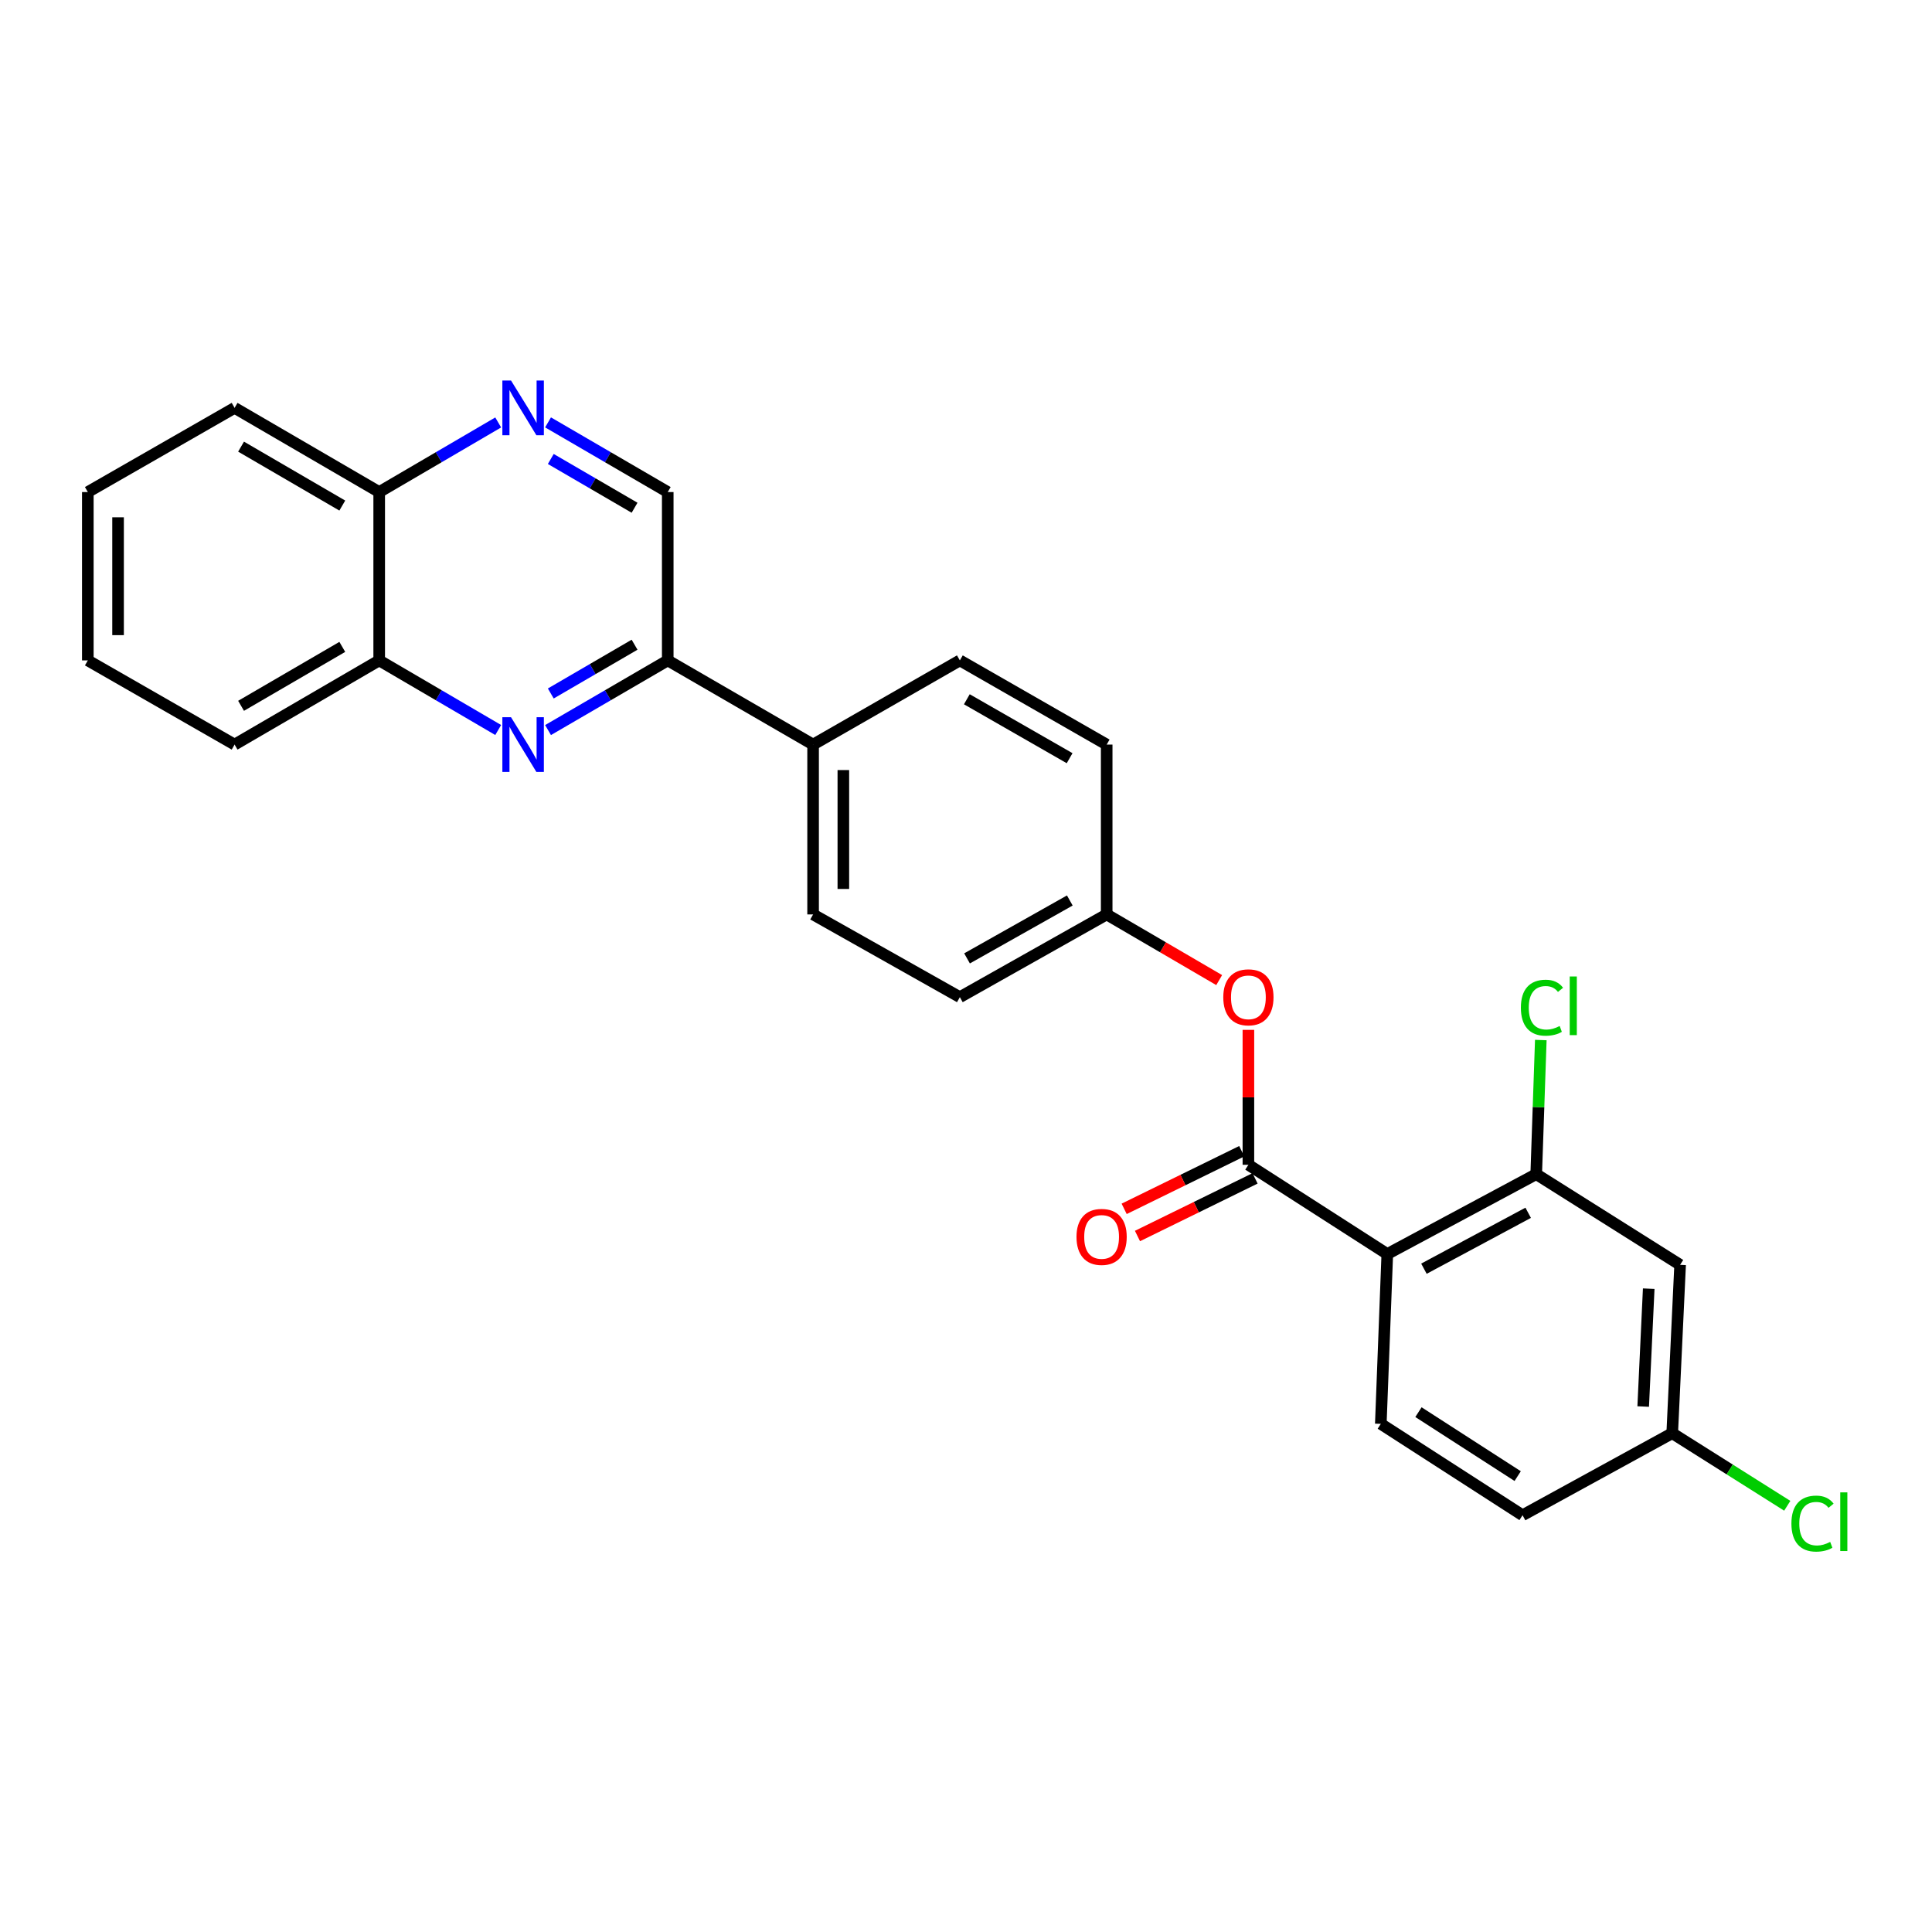 <?xml version='1.0' encoding='iso-8859-1'?>
<svg version='1.1' baseProfile='full'
              xmlns='http://www.w3.org/2000/svg'
                      xmlns:rdkit='http://www.rdkit.org/xml'
                      xmlns:xlink='http://www.w3.org/1999/xlink'
                  xml:space='preserve'
width='1000px' height='1000px' viewBox='0 0 1000 1000'>
<!-- END OF HEADER -->
<rect style='opacity:1.0;fill:#FFFFFF;stroke:none' width='1000' height='1000' x='0' y='0'> </rect>
<path class='bond-0' d='M 718.06,649.086 L 646.169,602.895' style='fill:none;fill-rule:evenodd;stroke:#000000;stroke-width:6px;stroke-linecap:butt;stroke-linejoin:miter;stroke-opacity:1' />
<path class='bond-2' d='M 718.06,649.086 L 795.143,607.74' style='fill:none;fill-rule:evenodd;stroke:#000000;stroke-width:6px;stroke-linecap:butt;stroke-linejoin:miter;stroke-opacity:1' />
<path class='bond-2' d='M 737.022,656.68 L 790.98,627.737' style='fill:none;fill-rule:evenodd;stroke:#000000;stroke-width:6px;stroke-linecap:butt;stroke-linejoin:miter;stroke-opacity:1' />
<path class='bond-6' d='M 718.06,649.086 L 714.703,736.989' style='fill:none;fill-rule:evenodd;stroke:#000000;stroke-width:6px;stroke-linecap:butt;stroke-linejoin:miter;stroke-opacity:1' />
<path class='bond-5' d='M 646.169,602.895 L 646.169,567.974' style='fill:none;fill-rule:evenodd;stroke:#000000;stroke-width:6px;stroke-linecap:butt;stroke-linejoin:miter;stroke-opacity:1' />
<path class='bond-5' d='M 646.169,567.974 L 646.169,533.053' style='fill:none;fill-rule:evenodd;stroke:#FF0000;stroke-width:6px;stroke-linecap:butt;stroke-linejoin:miter;stroke-opacity:1' />
<path class='bond-11' d='M 642.724,595.867 L 612.292,610.783' style='fill:none;fill-rule:evenodd;stroke:#000000;stroke-width:6px;stroke-linecap:butt;stroke-linejoin:miter;stroke-opacity:1' />
<path class='bond-11' d='M 612.292,610.783 L 581.861,625.699' style='fill:none;fill-rule:evenodd;stroke:#FF0000;stroke-width:6px;stroke-linecap:butt;stroke-linejoin:miter;stroke-opacity:1' />
<path class='bond-11' d='M 649.614,609.924 L 619.182,624.84' style='fill:none;fill-rule:evenodd;stroke:#000000;stroke-width:6px;stroke-linecap:butt;stroke-linejoin:miter;stroke-opacity:1' />
<path class='bond-11' d='M 619.182,624.84 L 588.751,639.756' style='fill:none;fill-rule:evenodd;stroke:#FF0000;stroke-width:6px;stroke-linecap:butt;stroke-linejoin:miter;stroke-opacity:1' />
<path class='bond-1' d='M 283.669,377.884 L 314.645,359.854' style='fill:none;fill-rule:evenodd;stroke:#0000FF;stroke-width:6px;stroke-linecap:butt;stroke-linejoin:miter;stroke-opacity:1' />
<path class='bond-1' d='M 314.645,359.854 L 345.62,341.823' style='fill:none;fill-rule:evenodd;stroke:#000000;stroke-width:6px;stroke-linecap:butt;stroke-linejoin:miter;stroke-opacity:1' />
<path class='bond-1' d='M 285.086,358.945 L 306.769,346.324' style='fill:none;fill-rule:evenodd;stroke:#0000FF;stroke-width:6px;stroke-linecap:butt;stroke-linejoin:miter;stroke-opacity:1' />
<path class='bond-1' d='M 306.769,346.324 L 328.452,333.703' style='fill:none;fill-rule:evenodd;stroke:#000000;stroke-width:6px;stroke-linecap:butt;stroke-linejoin:miter;stroke-opacity:1' />
<path class='bond-8' d='M 257.866,377.852 L 227.069,359.838' style='fill:none;fill-rule:evenodd;stroke:#0000FF;stroke-width:6px;stroke-linecap:butt;stroke-linejoin:miter;stroke-opacity:1' />
<path class='bond-8' d='M 227.069,359.838 L 196.272,341.823' style='fill:none;fill-rule:evenodd;stroke:#000000;stroke-width:6px;stroke-linecap:butt;stroke-linejoin:miter;stroke-opacity:1' />
<path class='bond-7' d='M 795.143,607.74 L 869.626,654.679' style='fill:none;fill-rule:evenodd;stroke:#000000;stroke-width:6px;stroke-linecap:butt;stroke-linejoin:miter;stroke-opacity:1' />
<path class='bond-17' d='M 795.143,607.74 L 796.331,573.031' style='fill:none;fill-rule:evenodd;stroke:#000000;stroke-width:6px;stroke-linecap:butt;stroke-linejoin:miter;stroke-opacity:1' />
<path class='bond-17' d='M 796.331,573.031 L 797.519,538.322' style='fill:none;fill-rule:evenodd;stroke:#00CC00;stroke-width:6px;stroke-linecap:butt;stroke-linejoin:miter;stroke-opacity:1' />
<path class='bond-3' d='M 283.669,218.626 L 314.645,236.656' style='fill:none;fill-rule:evenodd;stroke:#0000FF;stroke-width:6px;stroke-linecap:butt;stroke-linejoin:miter;stroke-opacity:1' />
<path class='bond-3' d='M 314.645,236.656 L 345.62,254.686' style='fill:none;fill-rule:evenodd;stroke:#000000;stroke-width:6px;stroke-linecap:butt;stroke-linejoin:miter;stroke-opacity:1' />
<path class='bond-3' d='M 285.086,237.564 L 306.769,250.186' style='fill:none;fill-rule:evenodd;stroke:#0000FF;stroke-width:6px;stroke-linecap:butt;stroke-linejoin:miter;stroke-opacity:1' />
<path class='bond-3' d='M 306.769,250.186 L 328.452,262.807' style='fill:none;fill-rule:evenodd;stroke:#000000;stroke-width:6px;stroke-linecap:butt;stroke-linejoin:miter;stroke-opacity:1' />
<path class='bond-12' d='M 257.866,218.658 L 227.069,236.672' style='fill:none;fill-rule:evenodd;stroke:#0000FF;stroke-width:6px;stroke-linecap:butt;stroke-linejoin:miter;stroke-opacity:1' />
<path class='bond-12' d='M 227.069,236.672 L 196.272,254.686' style='fill:none;fill-rule:evenodd;stroke:#000000;stroke-width:6px;stroke-linecap:butt;stroke-linejoin:miter;stroke-opacity:1' />
<path class='bond-4' d='M 345.62,341.823 L 420.86,385.396' style='fill:none;fill-rule:evenodd;stroke:#000000;stroke-width:6px;stroke-linecap:butt;stroke-linejoin:miter;stroke-opacity:1' />
<path class='bond-9' d='M 345.62,341.823 L 345.62,254.686' style='fill:none;fill-rule:evenodd;stroke:#000000;stroke-width:6px;stroke-linecap:butt;stroke-linejoin:miter;stroke-opacity:1' />
<path class='bond-16' d='M 631.046,507.296 L 601.931,490.302' style='fill:none;fill-rule:evenodd;stroke:#FF0000;stroke-width:6px;stroke-linecap:butt;stroke-linejoin:miter;stroke-opacity:1' />
<path class='bond-16' d='M 601.931,490.302 L 572.817,473.307' style='fill:none;fill-rule:evenodd;stroke:#000000;stroke-width:6px;stroke-linecap:butt;stroke-linejoin:miter;stroke-opacity:1' />
<path class='bond-18' d='M 714.703,736.989 L 788.072,784.284' style='fill:none;fill-rule:evenodd;stroke:#000000;stroke-width:6px;stroke-linecap:butt;stroke-linejoin:miter;stroke-opacity:1' />
<path class='bond-18' d='M 734.19,730.925 L 785.549,764.032' style='fill:none;fill-rule:evenodd;stroke:#000000;stroke-width:6px;stroke-linecap:butt;stroke-linejoin:miter;stroke-opacity:1' />
<path class='bond-26' d='M 869.626,654.679 L 865.538,741.824' style='fill:none;fill-rule:evenodd;stroke:#000000;stroke-width:6px;stroke-linecap:butt;stroke-linejoin:miter;stroke-opacity:1' />
<path class='bond-26' d='M 853.375,667.017 L 850.513,728.019' style='fill:none;fill-rule:evenodd;stroke:#000000;stroke-width:6px;stroke-linecap:butt;stroke-linejoin:miter;stroke-opacity:1' />
<path class='bond-22' d='M 196.272,341.823 L 121.424,385.396' style='fill:none;fill-rule:evenodd;stroke:#000000;stroke-width:6px;stroke-linecap:butt;stroke-linejoin:miter;stroke-opacity:1' />
<path class='bond-22' d='M 177.169,334.83 L 124.775,365.331' style='fill:none;fill-rule:evenodd;stroke:#000000;stroke-width:6px;stroke-linecap:butt;stroke-linejoin:miter;stroke-opacity:1' />
<path class='bond-28' d='M 196.272,341.823 L 196.272,254.686' style='fill:none;fill-rule:evenodd;stroke:#000000;stroke-width:6px;stroke-linecap:butt;stroke-linejoin:miter;stroke-opacity:1' />
<path class='bond-10' d='M 420.86,385.396 L 420.86,473.307' style='fill:none;fill-rule:evenodd;stroke:#000000;stroke-width:6px;stroke-linecap:butt;stroke-linejoin:miter;stroke-opacity:1' />
<path class='bond-10' d='M 436.515,398.583 L 436.515,460.121' style='fill:none;fill-rule:evenodd;stroke:#000000;stroke-width:6px;stroke-linecap:butt;stroke-linejoin:miter;stroke-opacity:1' />
<path class='bond-27' d='M 420.86,385.396 L 496.821,341.823' style='fill:none;fill-rule:evenodd;stroke:#000000;stroke-width:6px;stroke-linecap:butt;stroke-linejoin:miter;stroke-opacity:1' />
<path class='bond-23' d='M 196.272,254.686 L 121.424,211.114' style='fill:none;fill-rule:evenodd;stroke:#000000;stroke-width:6px;stroke-linecap:butt;stroke-linejoin:miter;stroke-opacity:1' />
<path class='bond-23' d='M 177.169,261.68 L 124.775,231.179' style='fill:none;fill-rule:evenodd;stroke:#000000;stroke-width:6px;stroke-linecap:butt;stroke-linejoin:miter;stroke-opacity:1' />
<path class='bond-13' d='M 496.821,341.823 L 572.817,385.396' style='fill:none;fill-rule:evenodd;stroke:#000000;stroke-width:6px;stroke-linecap:butt;stroke-linejoin:miter;stroke-opacity:1' />
<path class='bond-13' d='M 500.434,361.94 L 553.631,392.441' style='fill:none;fill-rule:evenodd;stroke:#000000;stroke-width:6px;stroke-linecap:butt;stroke-linejoin:miter;stroke-opacity:1' />
<path class='bond-14' d='M 420.86,473.307 L 496.821,516.124' style='fill:none;fill-rule:evenodd;stroke:#000000;stroke-width:6px;stroke-linecap:butt;stroke-linejoin:miter;stroke-opacity:1' />
<path class='bond-15' d='M 865.538,741.824 L 788.072,784.284' style='fill:none;fill-rule:evenodd;stroke:#000000;stroke-width:6px;stroke-linecap:butt;stroke-linejoin:miter;stroke-opacity:1' />
<path class='bond-21' d='M 865.538,741.824 L 895.311,760.607' style='fill:none;fill-rule:evenodd;stroke:#000000;stroke-width:6px;stroke-linecap:butt;stroke-linejoin:miter;stroke-opacity:1' />
<path class='bond-21' d='M 895.311,760.607 L 925.084,779.389' style='fill:none;fill-rule:evenodd;stroke:#00CC00;stroke-width:6px;stroke-linecap:butt;stroke-linejoin:miter;stroke-opacity:1' />
<path class='bond-19' d='M 572.817,473.307 L 572.817,385.396' style='fill:none;fill-rule:evenodd;stroke:#000000;stroke-width:6px;stroke-linecap:butt;stroke-linejoin:miter;stroke-opacity:1' />
<path class='bond-20' d='M 572.817,473.307 L 496.821,516.124' style='fill:none;fill-rule:evenodd;stroke:#000000;stroke-width:6px;stroke-linecap:butt;stroke-linejoin:miter;stroke-opacity:1' />
<path class='bond-20' d='M 553.733,466.091 L 500.536,496.062' style='fill:none;fill-rule:evenodd;stroke:#000000;stroke-width:6px;stroke-linecap:butt;stroke-linejoin:miter;stroke-opacity:1' />
<path class='bond-24' d='M 121.424,385.396 L 45.455,341.823' style='fill:none;fill-rule:evenodd;stroke:#000000;stroke-width:6px;stroke-linecap:butt;stroke-linejoin:miter;stroke-opacity:1' />
<path class='bond-25' d='M 121.424,211.114 L 45.455,254.686' style='fill:none;fill-rule:evenodd;stroke:#000000;stroke-width:6px;stroke-linecap:butt;stroke-linejoin:miter;stroke-opacity:1' />
<path class='bond-29' d='M 45.455,341.823 L 45.455,254.686' style='fill:none;fill-rule:evenodd;stroke:#000000;stroke-width:6px;stroke-linecap:butt;stroke-linejoin:miter;stroke-opacity:1' />
<path class='bond-29' d='M 61.109,328.753 L 61.109,267.757' style='fill:none;fill-rule:evenodd;stroke:#000000;stroke-width:6px;stroke-linecap:butt;stroke-linejoin:miter;stroke-opacity:1' />
<path  class='atom-2' d='M 264.504 371.236
L 273.784 386.236
Q 274.704 387.716, 276.184 390.396
Q 277.664 393.076, 277.744 393.236
L 277.744 371.236
L 281.504 371.236
L 281.504 399.556
L 277.624 399.556
L 267.664 383.156
Q 266.504 381.236, 265.264 379.036
Q 264.064 376.836, 263.704 376.156
L 263.704 399.556
L 260.024 399.556
L 260.024 371.236
L 264.504 371.236
' fill='#0000FF'/>
<path  class='atom-4' d='M 264.504 196.954
L 273.784 211.954
Q 274.704 213.434, 276.184 216.114
Q 277.664 218.794, 277.744 218.954
L 277.744 196.954
L 281.504 196.954
L 281.504 225.274
L 277.624 225.274
L 267.664 208.874
Q 266.504 206.954, 265.264 204.754
Q 264.064 202.554, 263.704 201.874
L 263.704 225.274
L 260.024 225.274
L 260.024 196.954
L 264.504 196.954
' fill='#0000FF'/>
<path  class='atom-6' d='M 633.169 516.204
Q 633.169 509.404, 636.529 505.604
Q 639.889 501.804, 646.169 501.804
Q 652.449 501.804, 655.809 505.604
Q 659.169 509.404, 659.169 516.204
Q 659.169 523.084, 655.769 527.004
Q 652.369 530.884, 646.169 530.884
Q 639.929 530.884, 636.529 527.004
Q 633.169 523.124, 633.169 516.204
M 646.169 527.684
Q 650.489 527.684, 652.809 524.804
Q 655.169 521.884, 655.169 516.204
Q 655.169 510.644, 652.809 507.844
Q 650.489 505.004, 646.169 505.004
Q 641.849 505.004, 639.489 507.804
Q 637.169 510.604, 637.169 516.204
Q 637.169 521.924, 639.489 524.804
Q 641.849 527.684, 646.169 527.684
' fill='#FF0000'/>
<path  class='atom-12' d='M 557.19 640.217
Q 557.19 633.417, 560.55 629.617
Q 563.91 625.817, 570.19 625.817
Q 576.47 625.817, 579.83 629.617
Q 583.19 633.417, 583.19 640.217
Q 583.19 647.097, 579.79 651.017
Q 576.39 654.897, 570.19 654.897
Q 563.95 654.897, 560.55 651.017
Q 557.19 647.137, 557.19 640.217
M 570.19 651.697
Q 574.51 651.697, 576.83 648.817
Q 579.19 645.897, 579.19 640.217
Q 579.19 634.657, 576.83 631.857
Q 574.51 629.017, 570.19 629.017
Q 565.87 629.017, 563.51 631.817
Q 561.19 634.617, 561.19 640.217
Q 561.19 645.937, 563.51 648.817
Q 565.87 651.697, 570.19 651.697
' fill='#FF0000'/>
<path  class='atom-18' d='M 787.206 521.583
Q 787.206 514.543, 790.486 510.863
Q 793.806 507.143, 800.086 507.143
Q 805.926 507.143, 809.046 511.263
L 806.406 513.423
Q 804.126 510.423, 800.086 510.423
Q 795.806 510.423, 793.526 513.303
Q 791.286 516.143, 791.286 521.583
Q 791.286 527.183, 793.606 530.063
Q 795.966 532.943, 800.526 532.943
Q 803.646 532.943, 807.286 531.063
L 808.406 534.063
Q 806.926 535.023, 804.686 535.583
Q 802.446 536.143, 799.966 536.143
Q 793.806 536.143, 790.486 532.383
Q 787.206 528.623, 787.206 521.583
' fill='#00CC00'/>
<path  class='atom-18' d='M 812.486 505.423
L 816.166 505.423
L 816.166 535.783
L 812.486 535.783
L 812.486 505.423
' fill='#00CC00'/>
<path  class='atom-22' d='M 927.231 788.612
Q 927.231 781.572, 930.511 777.892
Q 933.831 774.172, 940.111 774.172
Q 945.951 774.172, 949.071 778.292
L 946.431 780.452
Q 944.151 777.452, 940.111 777.452
Q 935.831 777.452, 933.551 780.332
Q 931.311 783.172, 931.311 788.612
Q 931.311 794.212, 933.631 797.092
Q 935.991 799.972, 940.551 799.972
Q 943.671 799.972, 947.311 798.092
L 948.431 801.092
Q 946.951 802.052, 944.711 802.612
Q 942.471 803.172, 939.991 803.172
Q 933.831 803.172, 930.511 799.412
Q 927.231 795.652, 927.231 788.612
' fill='#00CC00'/>
<path  class='atom-22' d='M 952.511 772.452
L 956.191 772.452
L 956.191 802.812
L 952.511 802.812
L 952.511 772.452
' fill='#00CC00'/>
</svg>
